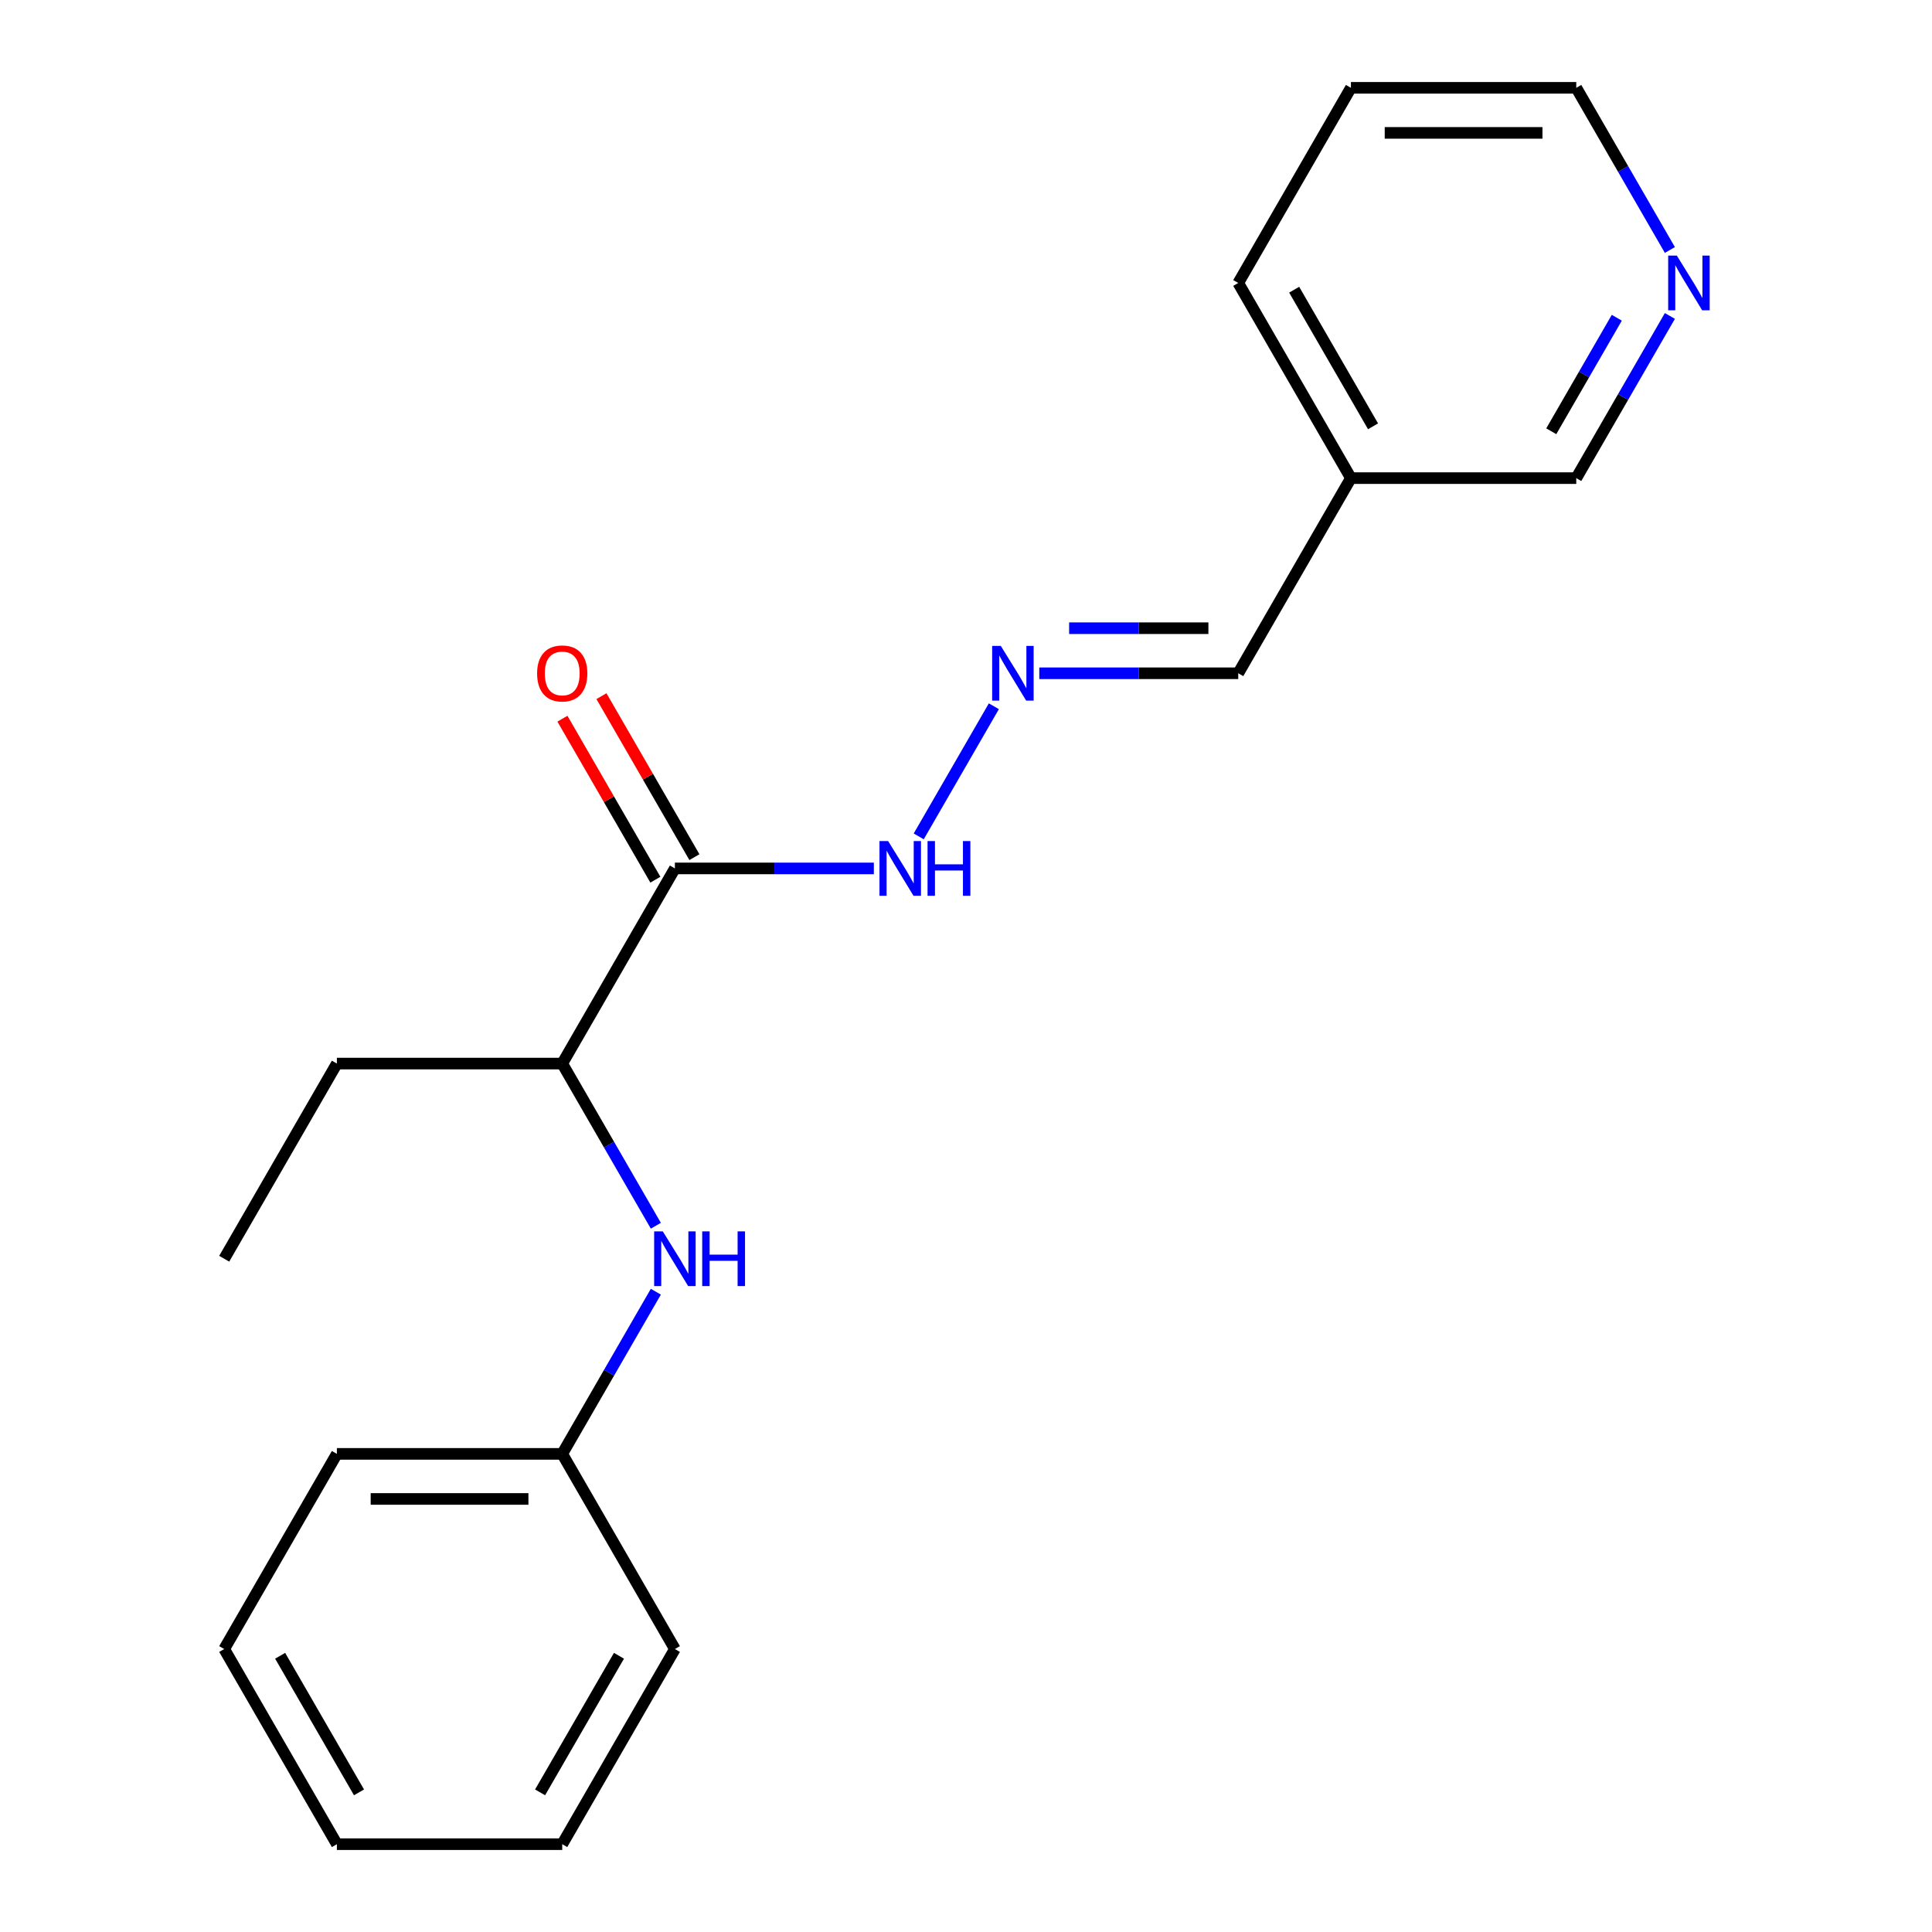 <?xml version='1.0' encoding='iso-8859-1'?>
<svg version='1.1' baseProfile='full'
              xmlns='http://www.w3.org/2000/svg'
                      xmlns:rdkit='http://www.rdkit.org/xml'
                      xmlns:xlink='http://www.w3.org/1999/xlink'
                  xml:space='preserve'
width='1000px' height='1000px' viewBox='0 0 1000 1000'>
<!-- END OF HEADER -->
<rect style='opacity:1.0;fill:#FFFFFF;stroke:none' width='1000' height='1000' x='0' y='0'> </rect>
<path class='bond-2' d='M 349.323,449.495 L 291.004,550.505' style='fill:none;fill-rule:evenodd;stroke:#000000;stroke-width:6px;stroke-linecap:butt;stroke-linejoin:miter;stroke-opacity:1' />
<path class='bond-3' d='M 349.323,449.495 L 400.813,449.495' style='fill:none;fill-rule:evenodd;stroke:#000000;stroke-width:6px;stroke-linecap:butt;stroke-linejoin:miter;stroke-opacity:1' />
<path class='bond-3' d='M 400.813,449.495 L 452.303,449.495' style='fill:none;fill-rule:evenodd;stroke:#0000FF;stroke-width:6px;stroke-linecap:butt;stroke-linejoin:miter;stroke-opacity:1' />
<path class='bond-4' d='M 359.424,443.663 L 335.367,401.996' style='fill:none;fill-rule:evenodd;stroke:#000000;stroke-width:6px;stroke-linecap:butt;stroke-linejoin:miter;stroke-opacity:1' />
<path class='bond-4' d='M 335.367,401.996 L 311.311,360.329' style='fill:none;fill-rule:evenodd;stroke:#FF0000;stroke-width:6px;stroke-linecap:butt;stroke-linejoin:miter;stroke-opacity:1' />
<path class='bond-4' d='M 339.222,455.327 L 315.165,413.66' style='fill:none;fill-rule:evenodd;stroke:#000000;stroke-width:6px;stroke-linecap:butt;stroke-linejoin:miter;stroke-opacity:1' />
<path class='bond-4' d='M 315.165,413.66 L 291.109,371.993' style='fill:none;fill-rule:evenodd;stroke:#FF0000;stroke-width:6px;stroke-linecap:butt;stroke-linejoin:miter;stroke-opacity:1' />
<path class='bond-0' d='M 339.464,634.439 L 315.234,592.472' style='fill:none;fill-rule:evenodd;stroke:#0000FF;stroke-width:6px;stroke-linecap:butt;stroke-linejoin:miter;stroke-opacity:1' />
<path class='bond-0' d='M 315.234,592.472 L 291.004,550.505' style='fill:none;fill-rule:evenodd;stroke:#000000;stroke-width:6px;stroke-linecap:butt;stroke-linejoin:miter;stroke-opacity:1' />
<path class='bond-8' d='M 339.464,668.591 L 315.234,710.558' style='fill:none;fill-rule:evenodd;stroke:#0000FF;stroke-width:6px;stroke-linecap:butt;stroke-linejoin:miter;stroke-opacity:1' />
<path class='bond-8' d='M 315.234,710.558 L 291.004,752.525' style='fill:none;fill-rule:evenodd;stroke:#000000;stroke-width:6px;stroke-linecap:butt;stroke-linejoin:miter;stroke-opacity:1' />
<path class='bond-1' d='M 514.419,365.561 L 475.533,432.912' style='fill:none;fill-rule:evenodd;stroke:#0000FF;stroke-width:6px;stroke-linecap:butt;stroke-linejoin:miter;stroke-opacity:1' />
<path class='bond-6' d='M 537.933,348.485 L 589.423,348.485' style='fill:none;fill-rule:evenodd;stroke:#0000FF;stroke-width:6px;stroke-linecap:butt;stroke-linejoin:miter;stroke-opacity:1' />
<path class='bond-6' d='M 589.423,348.485 L 640.914,348.485' style='fill:none;fill-rule:evenodd;stroke:#000000;stroke-width:6px;stroke-linecap:butt;stroke-linejoin:miter;stroke-opacity:1' />
<path class='bond-6' d='M 553.38,325.158 L 589.423,325.158' style='fill:none;fill-rule:evenodd;stroke:#0000FF;stroke-width:6px;stroke-linecap:butt;stroke-linejoin:miter;stroke-opacity:1' />
<path class='bond-6' d='M 589.423,325.158 L 625.467,325.158' style='fill:none;fill-rule:evenodd;stroke:#000000;stroke-width:6px;stroke-linecap:butt;stroke-linejoin:miter;stroke-opacity:1' />
<path class='bond-11' d='M 291.004,550.505 L 174.368,550.505' style='fill:none;fill-rule:evenodd;stroke:#000000;stroke-width:6px;stroke-linecap:butt;stroke-linejoin:miter;stroke-opacity:1' />
<path class='bond-5' d='M 864.328,163.541 L 840.098,205.508' style='fill:none;fill-rule:evenodd;stroke:#0000FF;stroke-width:6px;stroke-linecap:butt;stroke-linejoin:miter;stroke-opacity:1' />
<path class='bond-5' d='M 840.098,205.508 L 815.868,247.475' style='fill:none;fill-rule:evenodd;stroke:#000000;stroke-width:6px;stroke-linecap:butt;stroke-linejoin:miter;stroke-opacity:1' />
<path class='bond-5' d='M 836.857,164.467 L 819.896,193.844' style='fill:none;fill-rule:evenodd;stroke:#0000FF;stroke-width:6px;stroke-linecap:butt;stroke-linejoin:miter;stroke-opacity:1' />
<path class='bond-5' d='M 819.896,193.844 L 802.935,223.221' style='fill:none;fill-rule:evenodd;stroke:#000000;stroke-width:6px;stroke-linecap:butt;stroke-linejoin:miter;stroke-opacity:1' />
<path class='bond-21' d='M 864.328,129.389 L 840.098,87.422' style='fill:none;fill-rule:evenodd;stroke:#0000FF;stroke-width:6px;stroke-linecap:butt;stroke-linejoin:miter;stroke-opacity:1' />
<path class='bond-21' d='M 840.098,87.422 L 815.868,45.455' style='fill:none;fill-rule:evenodd;stroke:#000000;stroke-width:6px;stroke-linecap:butt;stroke-linejoin:miter;stroke-opacity:1' />
<path class='bond-7' d='M 640.914,348.485 L 699.232,247.475' style='fill:none;fill-rule:evenodd;stroke:#000000;stroke-width:6px;stroke-linecap:butt;stroke-linejoin:miter;stroke-opacity:1' />
<path class='bond-9' d='M 699.232,247.475 L 815.868,247.475' style='fill:none;fill-rule:evenodd;stroke:#000000;stroke-width:6px;stroke-linecap:butt;stroke-linejoin:miter;stroke-opacity:1' />
<path class='bond-12' d='M 699.232,247.475 L 640.914,146.465' style='fill:none;fill-rule:evenodd;stroke:#000000;stroke-width:6px;stroke-linecap:butt;stroke-linejoin:miter;stroke-opacity:1' />
<path class='bond-12' d='M 710.686,220.66 L 669.863,149.953' style='fill:none;fill-rule:evenodd;stroke:#000000;stroke-width:6px;stroke-linecap:butt;stroke-linejoin:miter;stroke-opacity:1' />
<path class='bond-13' d='M 291.004,752.525 L 174.368,752.525' style='fill:none;fill-rule:evenodd;stroke:#000000;stroke-width:6px;stroke-linecap:butt;stroke-linejoin:miter;stroke-opacity:1' />
<path class='bond-13' d='M 273.509,775.853 L 191.863,775.853' style='fill:none;fill-rule:evenodd;stroke:#000000;stroke-width:6px;stroke-linecap:butt;stroke-linejoin:miter;stroke-opacity:1' />
<path class='bond-14' d='M 291.004,752.525 L 349.323,853.535' style='fill:none;fill-rule:evenodd;stroke:#000000;stroke-width:6px;stroke-linecap:butt;stroke-linejoin:miter;stroke-opacity:1' />
<path class='bond-10' d='M 815.868,45.455 L 699.232,45.455' style='fill:none;fill-rule:evenodd;stroke:#000000;stroke-width:6px;stroke-linecap:butt;stroke-linejoin:miter;stroke-opacity:1' />
<path class='bond-10' d='M 798.373,68.782 L 716.727,68.782' style='fill:none;fill-rule:evenodd;stroke:#000000;stroke-width:6px;stroke-linecap:butt;stroke-linejoin:miter;stroke-opacity:1' />
<path class='bond-16' d='M 174.368,550.505 L 116.05,651.515' style='fill:none;fill-rule:evenodd;stroke:#000000;stroke-width:6px;stroke-linecap:butt;stroke-linejoin:miter;stroke-opacity:1' />
<path class='bond-15' d='M 640.914,146.465 L 699.232,45.455' style='fill:none;fill-rule:evenodd;stroke:#000000;stroke-width:6px;stroke-linecap:butt;stroke-linejoin:miter;stroke-opacity:1' />
<path class='bond-17' d='M 174.368,752.525 L 116.05,853.535' style='fill:none;fill-rule:evenodd;stroke:#000000;stroke-width:6px;stroke-linecap:butt;stroke-linejoin:miter;stroke-opacity:1' />
<path class='bond-18' d='M 349.323,853.535 L 291.004,954.545' style='fill:none;fill-rule:evenodd;stroke:#000000;stroke-width:6px;stroke-linecap:butt;stroke-linejoin:miter;stroke-opacity:1' />
<path class='bond-18' d='M 320.373,857.023 L 279.55,927.73' style='fill:none;fill-rule:evenodd;stroke:#000000;stroke-width:6px;stroke-linecap:butt;stroke-linejoin:miter;stroke-opacity:1' />
<path class='bond-20' d='M 116.05,853.535 L 174.368,954.545' style='fill:none;fill-rule:evenodd;stroke:#000000;stroke-width:6px;stroke-linecap:butt;stroke-linejoin:miter;stroke-opacity:1' />
<path class='bond-20' d='M 145,857.023 L 185.822,927.73' style='fill:none;fill-rule:evenodd;stroke:#000000;stroke-width:6px;stroke-linecap:butt;stroke-linejoin:miter;stroke-opacity:1' />
<path class='bond-19' d='M 291.004,954.545 L 174.368,954.545' style='fill:none;fill-rule:evenodd;stroke:#000000;stroke-width:6px;stroke-linecap:butt;stroke-linejoin:miter;stroke-opacity:1' />
<path  class='atom-1' d='M 343.063 637.355
L 352.343 652.355
Q 353.263 653.835, 354.743 656.515
Q 356.223 659.195, 356.303 659.355
L 356.303 637.355
L 360.063 637.355
L 360.063 665.675
L 356.183 665.675
L 346.223 649.275
Q 345.063 647.355, 343.823 645.155
Q 342.623 642.955, 342.263 642.275
L 342.263 665.675
L 338.583 665.675
L 338.583 637.355
L 343.063 637.355
' fill='#0000FF'/>
<path  class='atom-1' d='M 363.463 637.355
L 367.303 637.355
L 367.303 649.395
L 381.783 649.395
L 381.783 637.355
L 385.623 637.355
L 385.623 665.675
L 381.783 665.675
L 381.783 652.595
L 367.303 652.595
L 367.303 665.675
L 363.463 665.675
L 363.463 637.355
' fill='#0000FF'/>
<path  class='atom-2' d='M 518.017 334.325
L 527.297 349.325
Q 528.217 350.805, 529.697 353.485
Q 531.177 356.165, 531.257 356.325
L 531.257 334.325
L 535.017 334.325
L 535.017 362.645
L 531.137 362.645
L 521.177 346.245
Q 520.017 344.325, 518.777 342.125
Q 517.577 339.925, 517.217 339.245
L 517.217 362.645
L 513.537 362.645
L 513.537 334.325
L 518.017 334.325
' fill='#0000FF'/>
<path  class='atom-4' d='M 459.699 435.335
L 468.979 450.335
Q 469.899 451.815, 471.379 454.495
Q 472.859 457.175, 472.939 457.335
L 472.939 435.335
L 476.699 435.335
L 476.699 463.655
L 472.819 463.655
L 462.859 447.255
Q 461.699 445.335, 460.459 443.135
Q 459.259 440.935, 458.899 440.255
L 458.899 463.655
L 455.219 463.655
L 455.219 435.335
L 459.699 435.335
' fill='#0000FF'/>
<path  class='atom-4' d='M 480.099 435.335
L 483.939 435.335
L 483.939 447.375
L 498.419 447.375
L 498.419 435.335
L 502.259 435.335
L 502.259 463.655
L 498.419 463.655
L 498.419 450.575
L 483.939 450.575
L 483.939 463.655
L 480.099 463.655
L 480.099 435.335
' fill='#0000FF'/>
<path  class='atom-5' d='M 278.004 348.565
Q 278.004 341.765, 281.364 337.965
Q 284.724 334.165, 291.004 334.165
Q 297.284 334.165, 300.644 337.965
Q 304.004 341.765, 304.004 348.565
Q 304.004 355.445, 300.604 359.365
Q 297.204 363.245, 291.004 363.245
Q 284.764 363.245, 281.364 359.365
Q 278.004 355.485, 278.004 348.565
M 291.004 360.045
Q 295.324 360.045, 297.644 357.165
Q 300.004 354.245, 300.004 348.565
Q 300.004 343.005, 297.644 340.205
Q 295.324 337.365, 291.004 337.365
Q 286.684 337.365, 284.324 340.165
Q 282.004 342.965, 282.004 348.565
Q 282.004 354.285, 284.324 357.165
Q 286.684 360.045, 291.004 360.045
' fill='#FF0000'/>
<path  class='atom-6' d='M 867.927 132.305
L 877.207 147.305
Q 878.127 148.785, 879.607 151.465
Q 881.087 154.145, 881.167 154.305
L 881.167 132.305
L 884.927 132.305
L 884.927 160.625
L 881.047 160.625
L 871.087 144.225
Q 869.927 142.305, 868.687 140.105
Q 867.487 137.905, 867.127 137.225
L 867.127 160.625
L 863.447 160.625
L 863.447 132.305
L 867.927 132.305
' fill='#0000FF'/>
</svg>
